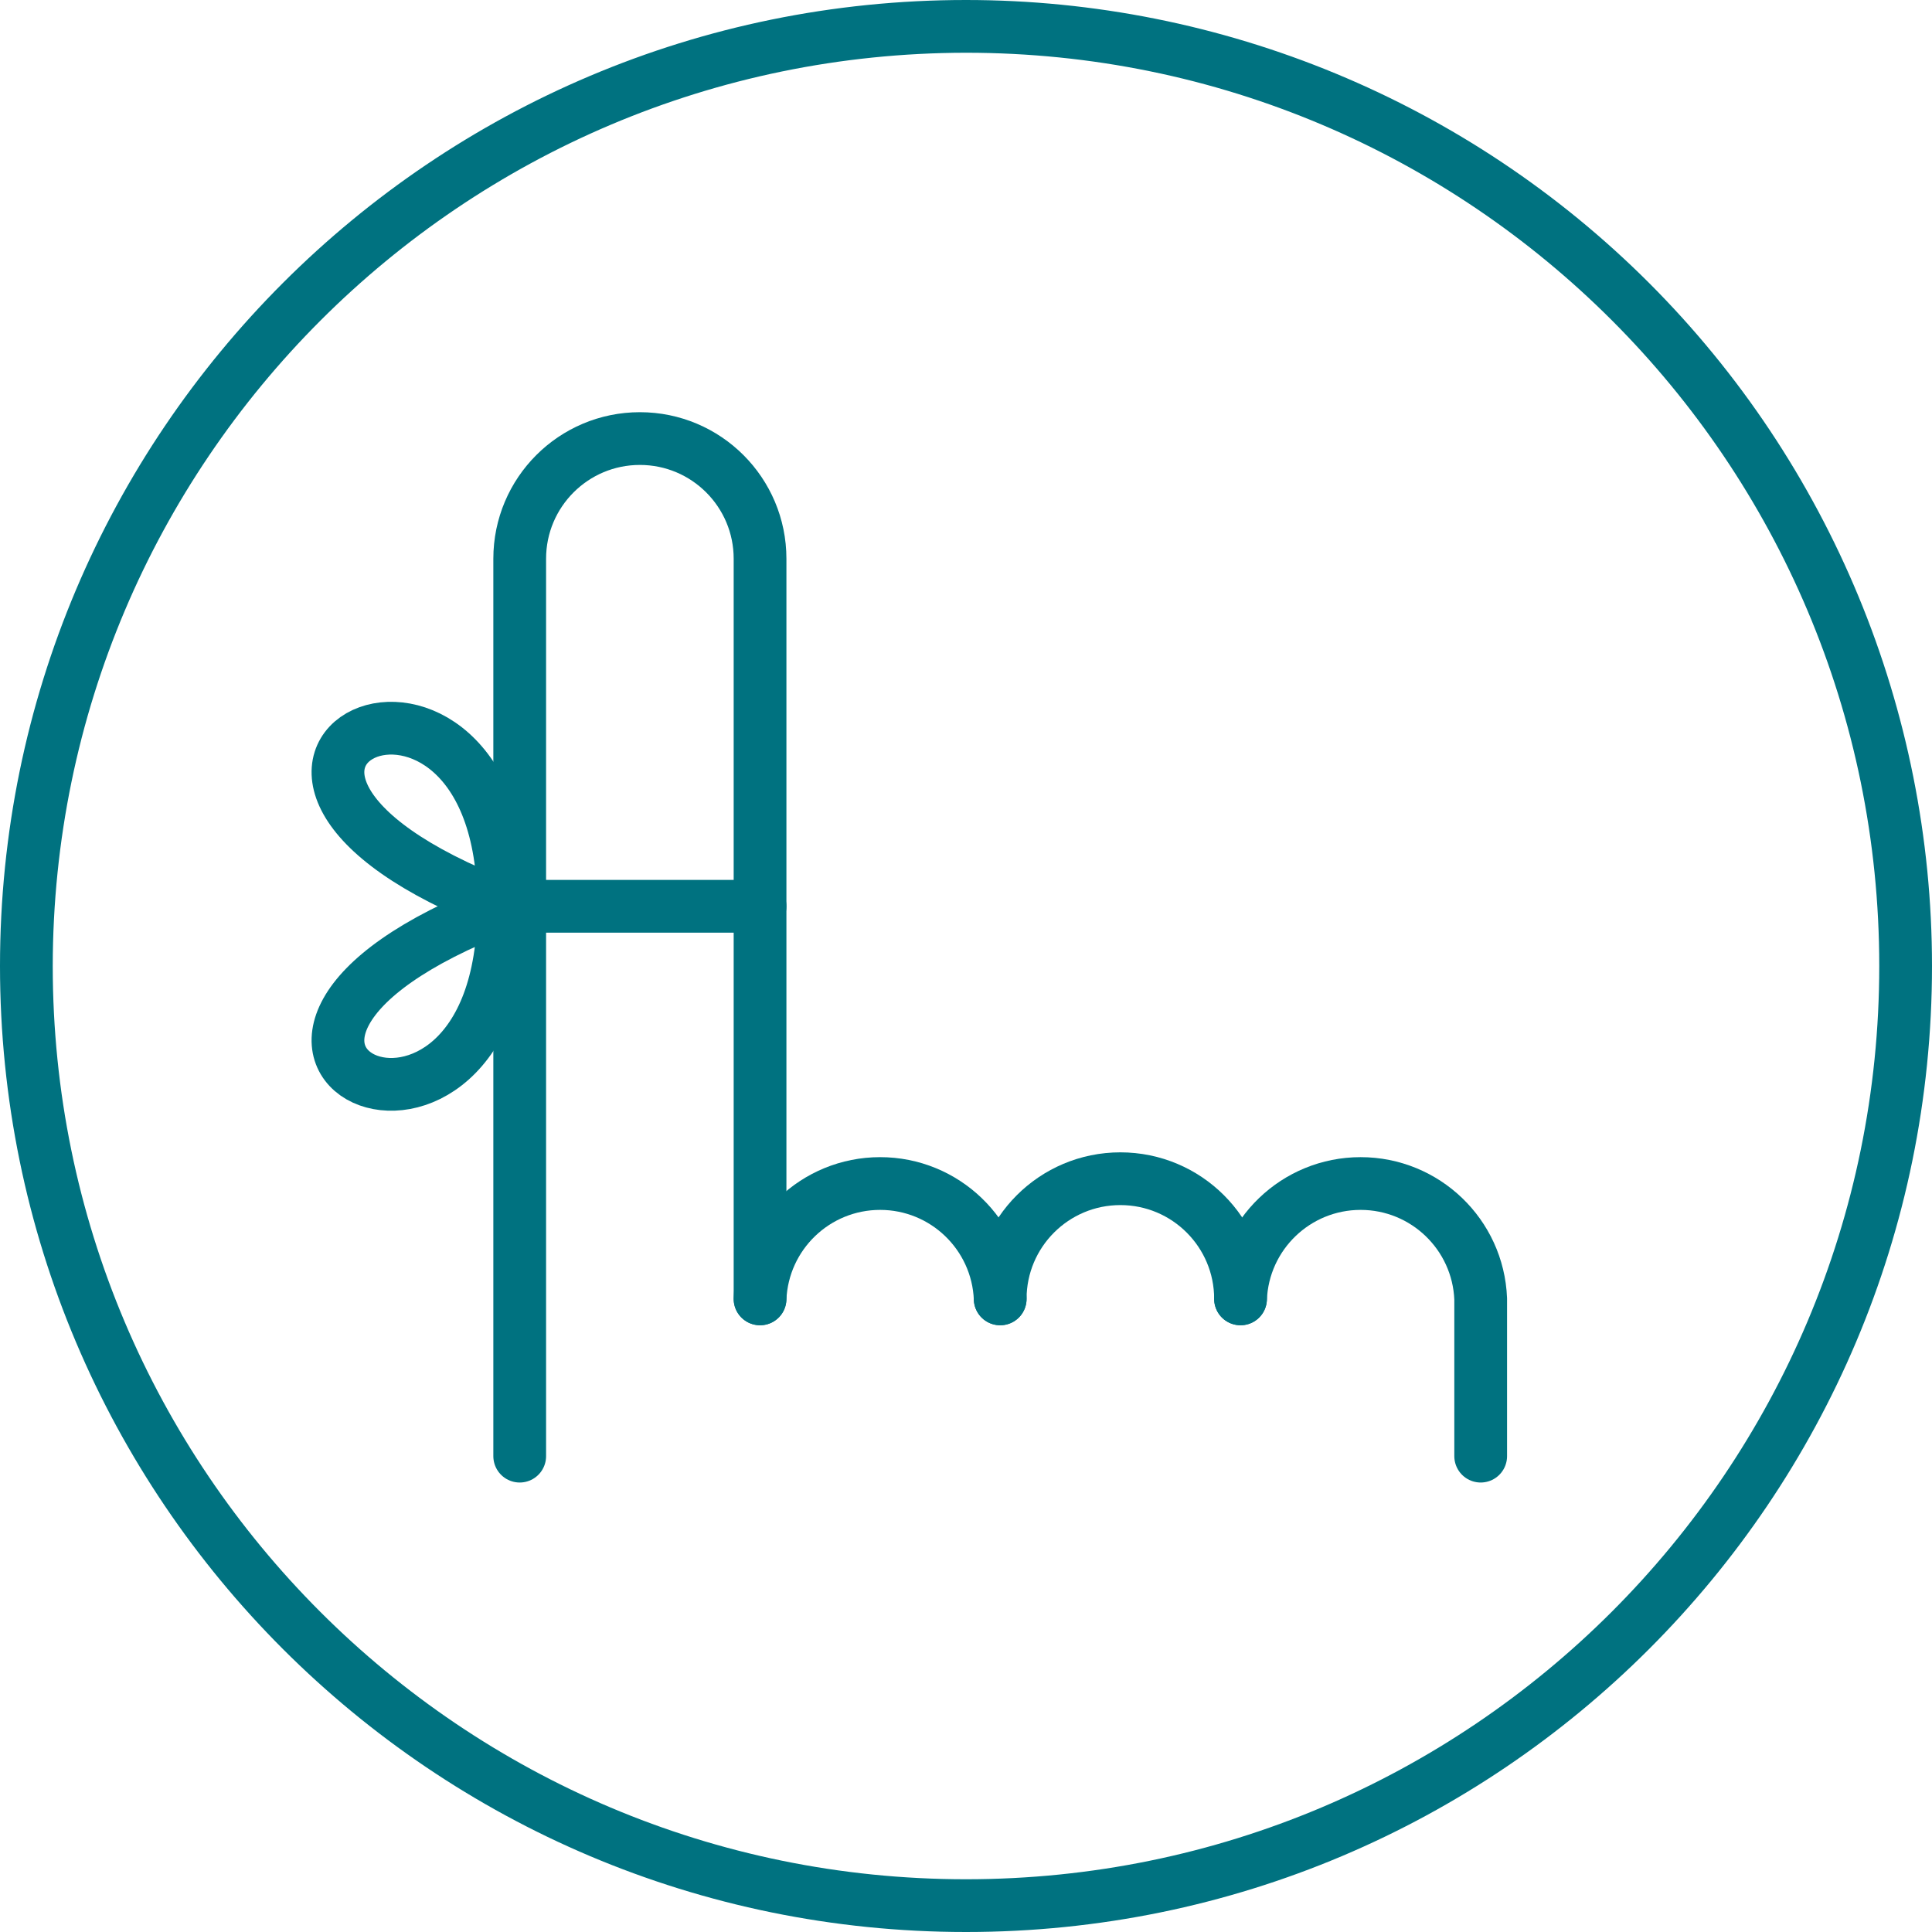 <?xml version="1.0" encoding="UTF-8"?>
<svg width="100px" height="100px" viewBox="0 0 100 100" version="1.1" xmlns="http://www.w3.org/2000/svg" xmlns:xlink="http://www.w3.org/1999/xlink">
    <g stroke="none" stroke-width="1" fill="none" fill-rule="evenodd">
        <g id="Icon_reminder">
            <path d="M50,2.73 C76.107,2.73 97.27,23.893 97.27,50 C97.27,76.107 76.107,97.27 50,97.27 C23.893,97.27 2.73,76.107 2.73,50 C2.758,23.905 23.905,2.758 50,2.73 M50,0 C22.386,0 0,22.386 0,50 C0,77.614 22.386,100 50,100 C77.614,100 100,77.614 100,50 C100,36.739 94.732,24.021 85.355,14.645 C75.979,5.268 63.261,0 50,0 Z" id="Shape" fill="#007280" fill-rule="nonzero"></path>
            <path d="M26.9,75.37 L26.9,28.92 C26.9,25.485 29.685,22.7 33.12,22.7 C36.555,22.7 39.34,25.485 39.34,28.92 L39.34,67.23" id="Path" stroke="#007280" stroke-width="2.73" stroke-linecap="round" stroke-linejoin="round"></path>
            <line x1="26.9" y1="46.91" x2="39.34" y2="46.91" id="Path" stroke="#007280" stroke-width="2.73" stroke-linecap="round" stroke-linejoin="round"></line>
            <path d="M26.07,46.91 C26.07,30.55 6.77,39.47 26.07,46.91" id="Path" stroke="#007280" stroke-width="2.73" stroke-linecap="round" stroke-linejoin="round"></path>
            <path d="M26.07,46.91 C26.07,63.27 6.77,54.34 26.07,46.91" id="Path" stroke="#007280" stroke-width="2.73" stroke-linecap="round" stroke-linejoin="round"></path>
            <path d="M39.34,67.23 C39.474,63.894 42.217,61.259 45.555,61.259 C48.893,61.259 51.636,63.894 51.77,67.23" id="Path" stroke="#007280" stroke-width="2.73" stroke-linecap="round" stroke-linejoin="round"></path>
            <path d="M51.77,67.23 C51.77,63.795 54.555,61.01 57.99,61.01 C61.425,61.01 64.21,63.795 64.21,67.23" id="Path" stroke="#007280" stroke-width="2.73" stroke-linecap="round" stroke-linejoin="round"></path>
            <path d="M64.21,67.23 C64.344,63.894 67.087,61.259 70.425,61.259 C73.763,61.259 76.506,63.894 76.64,67.23 L76.64,75.37" id="Path" stroke="#007280" stroke-width="2.73" stroke-linecap="round" stroke-linejoin="round"></path>
        </g>
    </g>
</svg>
